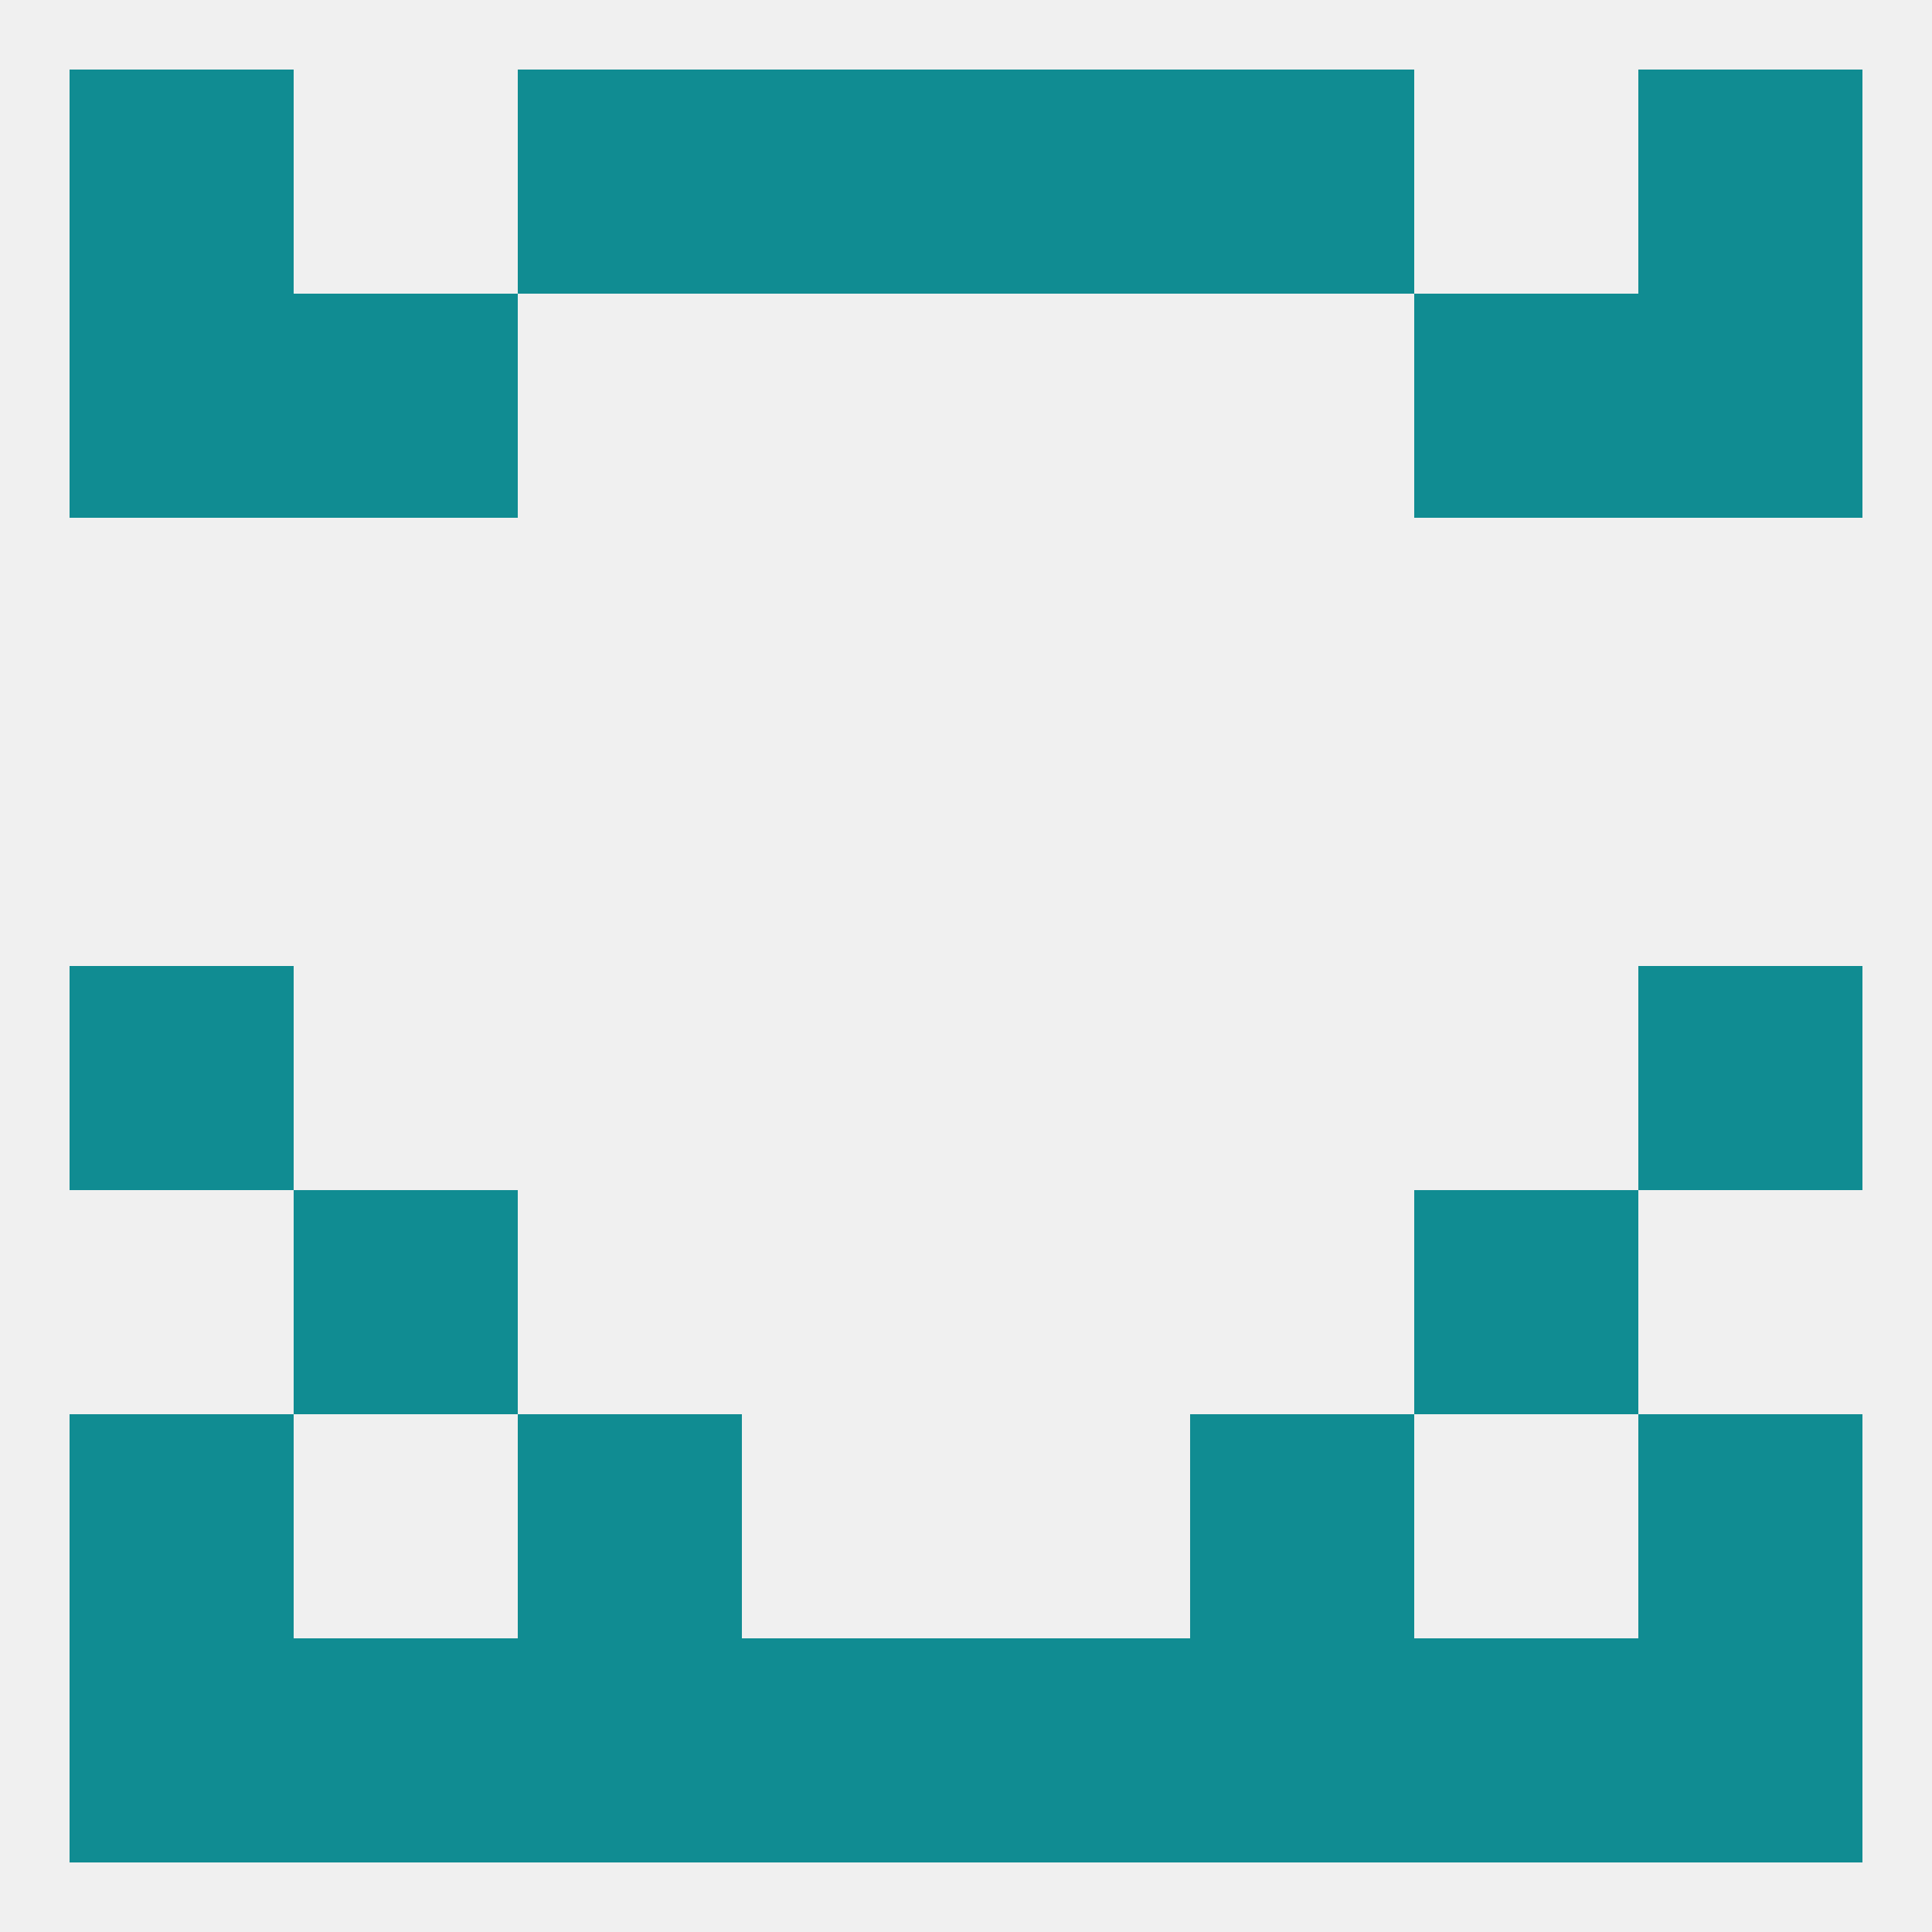
<!--   <?xml version="1.0"?> -->
<svg version="1.1" baseprofile="full" xmlns="http://www.w3.org/2000/svg" xmlns:xlink="http://www.w3.org/1999/xlink" xmlns:ev="http://www.w3.org/2001/xml-events" width="250" height="250" viewBox="0 0 250 250" >
	<rect width="100%" height="100%" fill="rgba(240,240,240,255)"/>

	<rect x="9" y="38" width="29" height="29" fill="rgba(16,140,146,255)"/>
	<rect x="212" y="38" width="29" height="29" fill="rgba(16,140,146,255)"/>
	<rect x="38" y="38" width="29" height="29" fill="rgba(16,140,146,255)"/>
	<rect x="183" y="38" width="29" height="29" fill="rgba(16,140,146,255)"/>
	<rect x="9" y="125" width="29" height="29" fill="rgba(16,140,146,255)"/>
	<rect x="212" y="125" width="29" height="29" fill="rgba(16,140,146,255)"/>
	<rect x="38" y="154" width="29" height="29" fill="rgba(16,140,146,255)"/>
	<rect x="183" y="154" width="29" height="29" fill="rgba(16,140,146,255)"/>
	<rect x="67" y="183" width="29" height="29" fill="rgba(16,140,146,255)"/>
	<rect x="154" y="183" width="29" height="29" fill="rgba(16,140,146,255)"/>
	<rect x="9" y="183" width="29" height="29" fill="rgba(16,140,146,255)"/>
	<rect x="212" y="183" width="29" height="29" fill="rgba(16,140,146,255)"/>
	<rect x="183" y="212" width="29" height="29" fill="rgba(16,140,146,255)"/>
	<rect x="67" y="212" width="29" height="29" fill="rgba(16,140,146,255)"/>
	<rect x="154" y="212" width="29" height="29" fill="rgba(16,140,146,255)"/>
	<rect x="96" y="212" width="29" height="29" fill="rgba(16,140,146,255)"/>
	<rect x="125" y="212" width="29" height="29" fill="rgba(16,140,146,255)"/>
	<rect x="38" y="212" width="29" height="29" fill="rgba(16,140,146,255)"/>
	<rect x="9" y="212" width="29" height="29" fill="rgba(16,140,146,255)"/>
	<rect x="212" y="212" width="29" height="29" fill="rgba(16,140,146,255)"/>
	<rect x="154" y="9" width="29" height="29" fill="rgba(16,140,146,255)"/>
	<rect x="9" y="9" width="29" height="29" fill="rgba(16,140,146,255)"/>
	<rect x="212" y="9" width="29" height="29" fill="rgba(16,140,146,255)"/>
	<rect x="96" y="9" width="29" height="29" fill="rgba(16,140,146,255)"/>
	<rect x="125" y="9" width="29" height="29" fill="rgba(16,140,146,255)"/>
	<rect x="67" y="9" width="29" height="29" fill="rgba(16,140,146,255)"/>
</svg>